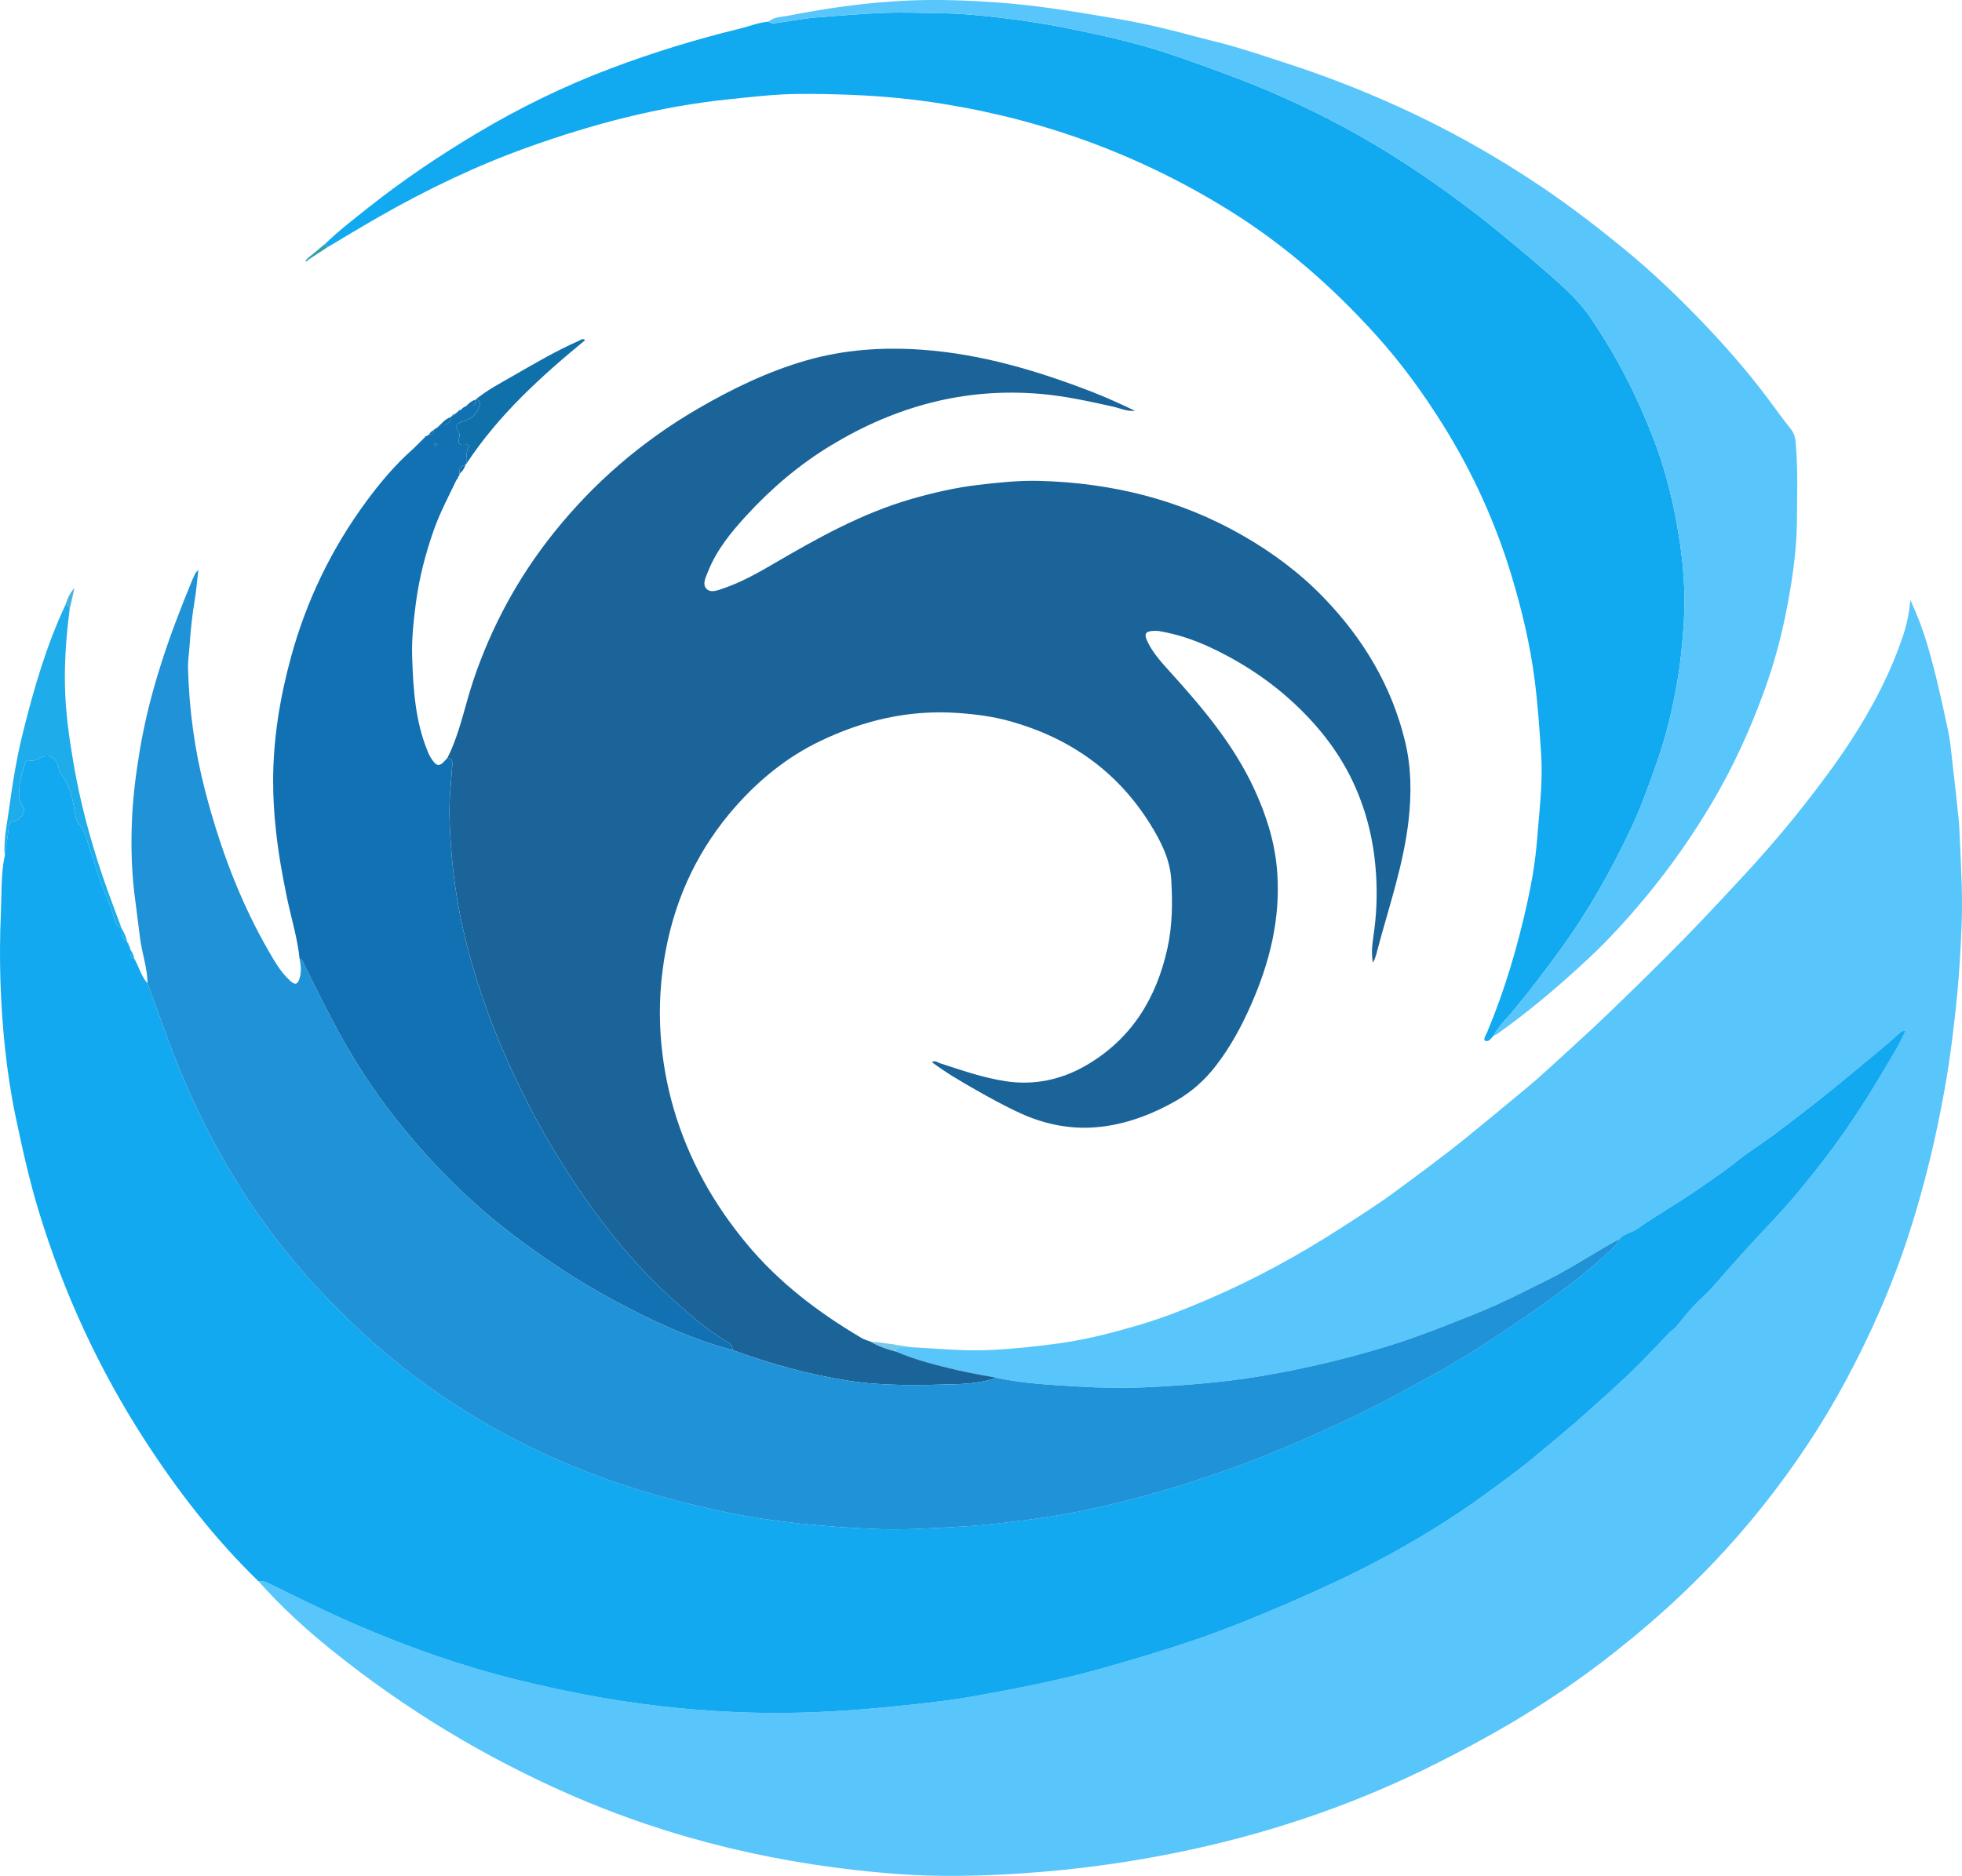<?xml version="1.0" encoding="UTF-8"?><svg id="Layer_2" xmlns="http://www.w3.org/2000/svg" viewBox="0 0 1358.22 1298.94"><defs><style>.cls-1{fill:#12a9f0;}.cls-1,.cls-2,.cls-3,.cls-4,.cls-5,.cls-6,.cls-7,.cls-8,.cls-9,.cls-10,.cls-11{stroke-width:0px;}.cls-2{fill:#42b5d9;}.cls-3{fill:#2092d7;}.cls-4{fill:#58c5fb;}.cls-5{fill:#76c9eb;}.cls-6{fill:#1070aa;}.cls-7{fill:#11a9f0;}.cls-8{fill:#1a649a;}.cls-9{fill:#1171b3;}.cls-10{fill:#319faf;}.cls-11{fill:#1facea;}</style></defs><g id="Livello_1"><path class="cls-4" d="M630.17,932.81c18.06.92,36.08,2.81,54.2,2.03,16.33-.71,32.53-2.44,48.75-4.66,18.65-2.55,36.73-7.25,54.68-12.5,17.04-4.98,33.54-11.53,49.87-18.59,31.41-13.57,61.29-29.9,90.01-48.4,12.58-8.1,25.27-16.09,37.31-24.95,16.69-12.29,33.4-24.54,49.55-37.59,14.35-11.6,28.51-23.44,42.72-35.2,10.57-8.75,20.48-18.3,30.69-27.49,17.48-15.76,34.33-32.2,51.11-48.68,17.75-17.43,35.22-35.15,52.15-53.41,7.89-8.51,15.87-16.91,23.63-25.55,11.82-13.15,23.29-26.58,34.18-40.5,11.07-14.14,21.84-28.49,31.69-43.53,15.13-23.12,27.92-47.39,36.73-73.66,2.56-7.63,4.19-15.44,5.03-24.74,4.86,10.58,8.55,20.3,11.54,30.31,5.87,19.66,10.19,39.71,14.49,59.75,1.82,8.51,2.45,17.28,3.47,25.95,1.4,11.95,2.72,23.9,3.93,35.87.55,5.42.67,10.91.92,16.33.9,19.25,1.95,38.54,1.11,57.82-.68,15.68-1.49,31.39-3.02,47.01-2.14,21.92-4.78,43.77-8.65,65.49-6.21,34.81-14.47,69.02-25.46,102.64-11.24,34.36-25.78,67.27-42.82,99.06-14.64,27.32-31.57,53.28-50.39,77.92-10.5,13.75-21.62,27.03-33.32,39.84-9.55,10.46-19.49,20.51-29.71,30.26-15.05,14.35-30.88,27.81-47.22,40.74-23.31,18.45-47.89,34.97-73.47,50-15.58,9.15-31.59,17.62-47.7,25.79-54.31,27.56-111.42,47.45-170.87,60.39-38.83,8.45-78.11,13.98-117.84,16.61-28.99,1.92-58,2.58-86.84.4-78.77-5.96-154.81-23.55-227.4-55.51-58.73-25.85-113.01-58.84-162.95-98.97-18.29-14.7-35.66-30.52-51.29-48.13,2.78-.57,5.18.43,7.63,1.63,19.71,9.66,39.35,19.46,59.5,28.2,35.73,15.5,72.38,28.45,110.16,37.89,38.45,9.61,77.36,16.78,116.92,20.37,23.97,2.18,47.9,3.31,71.98,3,26.77-.34,53.36-2.31,79.96-5.1,16.48-1.73,32.96-3.55,49.26-6.47,30.19-5.41,60.3-11.23,89.86-19.62,20.3-5.77,40.54-11.73,60.51-18.52,23.44-7.96,46.36-17.25,69.06-27.16,20.87-9.12,41.55-18.57,61.63-29.3,24.94-13.33,49.04-28,71.93-44.62,12.75-9.26,25.49-18.52,37.56-28.7,11.41-9.63,23.05-18.98,34.12-29.03,12.3-11.17,24.87-22.04,36.56-33.86,6.4-6.48,12.64-13.13,18.93-19.72,2.17-2.27,4.8-3.93,6.84-6.47,5.3-6.59,10.63-13.29,16.87-18.92,5.32-4.8,9.89-10.2,14.51-15.52,11.46-13.17,23.24-26.02,35.24-38.69,12.19-12.88,23.36-26.66,34.19-40.7,14.7-19.06,27.95-39.12,40.22-59.81,5.82-9.82,11.97-19.48,16.68-29.93.25-.38.5-.76.72-1.16.01-.02-.24-.19-.37-.28-.16.44-.32.89-.48,1.33-1.38-.08-2.57.25-3.65,1.23-10.38,9.51-21.4,18.26-32.2,27.29-18.01,15.05-36.47,29.5-55.28,43.53-8.72,6.51-18.05,12.25-26.48,19.09-5.77,4.68-11.85,8.85-17.9,13.08-9.49,6.63-19.13,13.03-28.99,19.15-7.03,4.36-14.11,8.89-20.94,13.69-3.94,2.77-9.12,3.28-12.44,7.08-1.89,1.03-3.8,2.05-5.68,3.1-14.58,8.14-28.5,17.43-43.48,24.89-12.26,6.1-24.46,12.4-36.93,17.97-9.56,4.27-19.44,8.14-29.24,12-14.93,5.88-29.88,11.53-45.23,16.24-29.13,8.95-58.66,15.92-88.77,20.9-25.86,4.28-51.89,6.28-77.96,7.52-15.72.75-31.54.47-47.36-.49-18.96-1.15-37.9-1.93-56.51-6.06-8.91-1.71-17.89-3.16-26.72-5.2-14.64-3.38-29.2-7.1-43.09-12.98-.14-1.98.6-3.05,2.77-2.98,2.43.08,4.87-.02,7.31-.04Z"/><path class="cls-1" d="M1121.07,857.94c3.32-3.81,8.5-4.31,12.44-7.08,6.82-4.8,13.9-9.33,20.94-13.69,9.86-6.11,19.5-12.52,28.99-19.15,6.05-4.23,12.13-8.4,17.9-13.08,8.43-6.85,17.76-12.59,26.48-19.09,18.8-14.03,37.27-28.48,55.28-43.53,10.79-9.02,21.81-17.78,32.2-27.29,1.08-.99,2.27-1.32,3.65-1.23l.13.11c-4.71,10.45-10.86,20.11-16.68,29.93-12.27,20.69-25.52,40.75-40.22,59.81-10.83,14.04-22,27.81-34.19,40.7-11.99,12.68-23.78,25.53-35.24,38.69-4.63,5.32-9.19,10.72-14.51,15.52-6.24,5.63-11.58,12.33-16.87,18.92-2.04,2.54-4.67,4.2-6.84,6.47-6.3,6.59-12.53,13.24-18.93,19.72-11.68,11.82-24.26,22.69-36.56,33.86-11.06,10.05-22.7,19.41-34.12,29.03-12.06,10.18-24.8,19.44-37.56,28.7-22.89,16.62-46.99,31.3-71.93,44.62-20.08,10.73-40.76,20.19-61.63,29.3-22.7,9.91-45.63,19.2-69.06,27.16-19.97,6.79-40.21,12.75-60.51,18.52-29.56,8.4-59.67,14.21-89.86,19.62-16.3,2.92-32.77,4.73-49.26,6.47-26.59,2.8-53.19,4.76-79.96,5.1-24.08.31-48.01-.83-71.98-3-39.56-3.59-78.47-10.76-116.92-20.37-37.78-9.44-74.43-22.4-110.16-37.89-20.14-8.74-39.79-18.54-59.5-28.2-2.45-1.2-4.85-2.21-7.63-1.63-30.15-29.26-55.71-62.24-78.5-97.42-31.88-49.22-56.21-101.98-73.39-158.05-6.63-21.62-11.5-43.65-16.15-65.76-3.36-15.97-5.78-32.13-7.48-48.26-3.24-30.72-4.18-61.62-2.86-92.55.3-6.99.33-13.98.58-20.97.23-6.41.69-12.81,2.13-19.1.95-6.66,2.06-13.31,2.76-20,.26-2.49.64-3.58,3.48-4.19,5.92-1.27,8.85-7.14,5.74-11.39-2.02-2.75-2.23-5.44-2.11-8.41.28-7.01,1.9-13.76,4.26-20.33.32-.88,1.44-2.34,1.63-2.26,4.55,2,7.8-1.98,11.8-2.48,4.88-.61,7.52,1.51,9.06,5.75.79,2.18,1.08,4.74,2.43,6.49,5.43,7.05,7.58,15.21,9.01,23.75.61,3.67.86,8.14,3.08,10.61,2.89,3.21,4.53,6.76,5.55,10.5,2.02,7.38,4.93,14.44,7.02,21.81,3,10.55,8.26,20.41,11.5,31,.97,3.17,1.07,7.84,5.69,9.13,0,0-.02-.02-.02-.02-.18,3.63.06,7.09,3.8,9.08.15.25.22.52.21.81.25.39.5.78.75,1.16.12.3.19.61.22.94-.03.83.12,1.59.9,2.07.21.14.29.34.22.59-.18,2.6-.52,5.27,2.71,6.42,3.25,5.58,4.75,12.1,9.16,17.06,4.37,11.98,8.77,23.96,13.11,35.95,14.23,39.36,32.36,76.81,55.25,111.89,20.2,30.96,43.91,58.95,70.49,84.68,15.91,15.4,32.67,29.72,50.42,42.81,31.96,23.55,66.5,42.81,103.11,58.12,35.11,14.67,71.49,25.18,108.81,32.84,34.03,6.98,68.41,10.04,102.97,11.47,19.74.82,39.49-.56,59.24-1.66,16.73-.93,33.27-3,49.83-5.21,22.82-3.05,45.32-7.84,67.59-13.56,21.19-5.44,42.09-11.94,62.78-19.14,30.14-10.49,59.34-23.18,88.2-36.73,19.72-9.27,38.8-19.8,57.87-30.27,19.33-10.62,37.95-22.56,56.19-34.98,21.5-14.65,42.95-29.45,62.16-47.14,3.97-3.65,8.58-6.87,10.9-12.08Z"/><path class="cls-8" d="M620.1,935.82c13.9,5.88,28.46,9.6,43.09,12.98,8.84,2.04,17.81,3.49,26.72,5.2-9.61,3.37-19.82,4.24-29.71,4.52-24.35.7-48.74,1.28-73.04-2.49-27.48-4.26-54.02-11.72-80.06-21.22.2-3.21-2-4.72-4.33-6.12-13.45-8.04-25.25-18.3-36.77-28.71-16.9-15.26-32.3-32.1-46.19-50.15-25.07-32.59-46.28-67.56-63.74-104.86-15.54-33.19-27.85-67.41-35.85-103.2-5.62-25.13-8.33-50.58-9.05-76.26-.33-11.77,1.11-23.49,1.92-35.22.17-2.52.34-5.23-3.34-5.51,8.7-17.25,12.02-36.3,18.17-54.4,12.54-36.92,30.8-70.6,55.15-101.1,27.92-34.99,61.26-63.7,99.83-86.15,23.84-13.87,48.64-25.91,75.36-33.58,26.27-7.55,53.15-9.3,80.08-7.38,40.7,2.91,79.51,14.42,117.41,29.08,10.17,3.93,20.09,8.49,29.97,13.21-5.56.57-10.49-1.85-15.62-2.99-16.34-3.61-32.61-7.22-49.37-8.69-52.74-4.63-100.98,8.57-145.81,35.82-21.78,13.24-41.02,29.65-58.2,48.36-10.68,11.63-20.72,23.93-26.64,38.92-1.52,3.84-3.98,8.55-1.2,11.65,3.09,3.44,8.19,1.15,12.16-.22,11.98-4.11,23.02-10.25,33.92-16.62,30.59-17.88,61.44-35.2,95.79-45.12,15.28-4.41,30.69-7.95,46.53-9.82,14.02-1.65,28.05-3.15,42.13-2.78,50.03,1.34,97.41,12.82,141.08,37.94,20.45,11.76,39.28,25.75,55.67,42.71,27.43,28.37,47.25,61.26,56.55,99.9,4.29,17.84,4.47,36.03,2.43,54.23-3.47,30.9-13.68,60.19-21.61,90.03-.75,2.81-1.26,5.71-3.16,8.77-1.43-7.88.03-15.21.96-22.34,1.95-14.89,2.17-29.67.81-44.6-1.48-16.29-4.99-32.01-10.86-47.27-7.65-19.89-18.91-37.39-33.28-53.1-19.86-21.72-43.31-38.36-69.85-50.82-11.44-5.37-23.35-9.36-35.85-11.45-1.46-.24-3-.13-4.49-.06-4.69.25-5.82,2.09-3.89,6.39,3.7,8.26,9.7,14.89,15.67,21.48,22.73,25.08,44.53,50.81,58.84,81.92,8.47,18.42,14.41,37.43,15.79,57.91,2.14,31.83-5.25,61.61-17.84,90.38-6.73,15.38-14.63,30.12-25.06,43.47-7.65,9.79-16.7,17.79-27.4,23.87-15.03,8.54-30.99,14.86-48.17,17.42-20.38,3.04-39.97-.15-58.73-8.61-10.92-4.92-21.37-10.73-31.77-16.63-10.25-5.81-20.41-11.8-30.14-19.04,2.32-1.46,3.98.21,5.53.72,14.92,4.85,29.79,10.06,45.32,12.45,20.05,3.09,39.09-1.03,56.48-11.26,31.02-18.24,48.11-46.2,55.74-80.83,3.47-15.77,3.56-31.66,2.63-47.48-.82-13.97-7.17-26.54-14.49-38.31-22.77-36.63-55.66-59.71-96.87-71.3-11.87-3.34-24.03-4.9-36.39-5.77-33.74-2.38-65.36,5.06-95.47,19.56-22.47,10.82-41.65,26.32-58.12,44.9-25.35,28.61-41.38,61.86-48.54,99.55-3.75,19.71-4.96,39.56-3.58,59.34,2.47,35.34,12.43,68.75,29.38,100,8.49,15.65,18.54,30.15,29.89,43.87,22.4,27.09,49.88,47.92,79.92,65.64,1.94,1.15,4.24,1.7,6.38,2.52,5.37,3.17,11.2,5.14,17.19,6.71Z"/><path class="cls-3" d="M507.1,934.82c26.04,9.5,52.57,16.96,80.06,21.22,24.3,3.76,48.69,3.19,73.04,2.49,9.89-.28,20.1-1.16,29.71-4.52,18.62,4.13,37.55,4.91,56.51,6.07,15.82.96,31.64,1.24,47.36.49,26.07-1.24,52.1-3.24,77.96-7.52,30.1-4.98,59.63-11.95,88.77-20.9,15.34-4.71,30.3-10.36,45.23-16.24,9.8-3.86,19.67-7.73,29.24-12,12.47-5.57,24.67-11.87,36.93-17.97,14.98-7.45,28.9-16.74,43.48-24.89,1.88-1.05,3.78-2.07,5.68-3.1-2.32,5.2-6.93,8.42-10.9,12.08-19.21,17.68-40.66,32.48-62.16,47.14-18.24,12.43-36.86,24.37-56.19,34.98-19.07,10.47-38.15,21-57.87,30.27-28.85,13.56-58.05,26.24-88.2,36.73-20.69,7.2-41.59,13.69-62.78,19.14-22.27,5.72-44.77,10.51-67.59,13.56-16.56,2.22-33.11,4.28-49.83,5.21-19.75,1.1-39.49,2.48-59.24,1.66-34.56-1.44-68.94-4.49-102.97-11.47-37.32-7.66-73.71-18.16-108.81-32.84-36.62-15.3-71.15-34.57-103.11-58.12-17.75-13.08-34.52-27.4-50.42-42.81-26.58-25.73-50.29-53.73-70.49-84.68-22.89-35.08-41.01-72.53-55.25-111.89-4.34-12-8.74-23.97-13.11-35.95-.12-10.95-4-21.27-5.29-32.06-1.23-10.3-2.68-20.57-3.91-30.88-1.9-15.91-2.24-31.84-1.7-47.77.58-17,2.7-33.88,5.51-50.7,6.87-41.12,20.61-80.07,36.52-118.38.64-1.53,1.38-3.02,2.13-4.5.21-.4.63-.7,1.9-2.06-.92,7.84-1.44,14.58-2.56,21.21-1.72,10.26-2.81,20.61-3.49,30.96-.36,5.43-1.24,10.87-1.09,16.3.81,28.72,4.66,57.02,11.93,84.86,10.14,38.82,23.94,76.18,44.1,110.99,4.12,7.12,8.26,14.32,14.45,20.01,3.65,3.36,5.37,2.96,6.81-1.78,1.34-4.41.83-8.83-.06-13.24,2.46.5,2.62,2.86,3.44,4.53,12.52,25.16,24.82,50.44,40.14,74.08,15.02,23.17,32.18,44.68,51.11,64.74,16.78,17.78,34.86,34.15,54.42,48.9,21.65,16.32,44.2,31.17,68.08,44.06,26.39,14.24,53.4,26.91,82.51,34.62Z"/><path class="cls-7" d="M1034.07,716.92c-1.73,1.88-3.49,5.04-6.13,3.58-1.33-.74.83-4.01,1.67-6.01,12.1-28.91,20.9-58.86,27.65-89.4,3.21-14.51,5.69-29.22,6.83-44.09,1.51-19.56,4.07-39.11,2.78-58.74-1.12-17.15-2.27-34.29-4.47-51.4-3.15-24.54-8.85-48.42-15.93-71.93-11.12-36.93-27.01-71.86-47.49-104.65-13.71-21.95-28.87-42.82-46.18-62-30.04-33.27-63.43-62.69-101.63-86.46-61.27-38.13-127.59-62.59-198.78-73.97-20.99-3.35-42.1-5.36-63.39-6.18-12.29-.47-24.57-.74-36.84-.62-15.94.16-31.79,2.08-47.65,3.71-47.9,4.9-94.07,17.08-139.21,33.26-35.6,12.76-69.63,29.11-102.48,47.85-12,6.84-23.8,14.03-35.69,21.06-1.38,0-2.04-.72-2.05-2.08,9.43-9.13,19.84-17.12,30.1-25.25,23.57-18.69,48.46-35.47,74.29-50.93,30.02-17.96,61.32-33.24,94.02-45.55,28.96-10.9,58.54-19.95,88.64-27.28,6.65-1.62,13.05-4.31,19.97-4.87,2.04,1.82,4.49,1.04,6.67.76,8.85-1.12,17.62-3.01,26.49-3.67,21.74-1.62,43.45-3.8,65.33-3.29,14.1.32,28.24.2,42.25,1.46,23.18,2.07,46.29,5.21,69.11,9.91,21.85,4.5,43.66,9.27,64.88,16.28,16.8,5.55,33.41,11.62,49.97,17.92,21.59,8.21,42.54,17.65,63.02,28.13,28.5,14.59,55.58,31.63,81.56,50.37,13.56,9.78,26.89,19.86,39.69,30.62,8.87,7.46,17.9,14.73,26.61,22.37,12.08,10.6,24.44,20.91,33.58,34.45,13.51,20.01,25.24,40.96,34.93,63.06,5.79,13.21,11.2,26.54,15.33,40.4,4.21,14.12,7.51,28.4,9.99,42.93,2.34,13.71,3.98,27.49,4.43,41.36.32,9.95.05,19.9-.76,29.87-.86,10.56-1.86,21.11-3.62,31.5-3.31,19.55-7.68,38.87-14.29,57.69-5.6,15.94-11.21,31.86-18.44,47.13-13.51,28.54-28.93,56.02-47.43,81.66-11.33,15.7-23.04,31.11-35.55,45.92-4.1,4.86-8.84,9.33-11.78,15.14Z"/><path class="cls-9" d="M507.1,934.82c-29.11-7.71-56.12-20.39-82.51-34.62-23.88-12.88-46.43-27.73-68.08-44.06-19.56-14.75-37.64-31.12-54.42-48.9-18.93-20.06-36.1-41.56-51.11-64.74-15.32-23.64-27.63-48.91-40.14-74.08-.83-1.66-.99-4.03-3.44-4.53-1.45-14.24-5.73-27.91-8.65-41.85-3.3-15.75-6.09-31.54-7.8-47.57-1.22-11.4-1.89-22.75-1.87-34.2.07-28.99,4.74-57.31,12.34-85.18,10.65-39.04,27.95-74.94,51.9-107.55,9.71-13.22,20.28-25.77,32.63-36.69.37-.35.74-.7,1.11-1.05,0,0-.06.06-.06.06.35-.35.7-.7,1.06-1.05,0,0-.05.05-.05.05.35-.35.7-.7,1.05-1.05,0,0-.05.05-.05.05.35-.35.7-.7,1.05-1.05,0,0-.05.05-.05.05.35-.35.7-.69,1.05-1.04,0,0-.04.04-.04.04.35-.34.69-.68,1.04-1.03,0,0-.03.03-.03.03.34-.34.69-.67,1.03-1.01,0,0-.01.01-.01.01.34-.35.67-.69,1.01-1.04,0,0-.03.03-.03.03.36-.29.72-.59,1.08-.88.16-.22.36-.28.62-.18.45-.34.89-.67,1.34-1.01,0,0-.06.03-.06.03,2.3.33,3.34-.63,3.05-2.97,0,0,0,0,0,0,.35-.28.7-.57,1.05-.85.12-.25.31-.32.56-.21.46-.34.93-.68,1.39-1.03,0,0-.08.07-.08.07.36-.34.72-.69,1.08-1.03,0,0-.05.05-.05.05.35-.34.7-.69,1.05-1.03,0,0-.03.01-.03.01,3.97.59,6.69-.54,7-5.03,0,0-.03.05-.03.05.35-.34.71-.69,1.06-1.03,0,0-.03.02-.03.02.9.02,1.7-.14,1.96-1.19,0,0-.11.12-.11.12.39-.32.78-.65,1.17-.97,0,0-.05.05-.05.05.36-.33.71-.66,1.07-.99,0,0,0,0,0,0,.86,0,1.62-.18,1.98-1.09,0,0-.07.07-.07.07.36-.34.71-.68,1.07-1.02,0,0-.03.03-.03.03.36-.31.71-.61,1.07-.92,0,0,.06-.03.06-.03.82-.04,1.55-.23,1.91-1.09,0,0-.03.02-.03.02,2.8-.16,6.77,1.43,5.99-4.04,0,0-.01.02-.01.02,3.25-.09,3.5,1.93,2.85,4.3-1.6,5.77-5.84,9.06-11.25,10.7-4.73,1.43-5.72,2.88-3.33,6.8.76,1.24,1.13,2.58.75,3.79-1.33,4.18-.46,6.3,4.39,5.55,1.06-.16,2.96.13,1.98,1.7-2.25,3.61-.85,7.46-1.33,11.16,0,0-.03.09-.03.09-.3.36-.6.73-.9,1.09,0,0,.04-.03.04-.03-3.8.39-4.26,3-4.04,6.07,0,.31-.07.6-.2.88-.26.38-.53.76-.79,1.15.02.3-.05.59-.2.85-.27.38-.54.75-.81,1.13-5.58,11.69-11.69,23.14-15.98,35.41-5.69,16.28-9.99,32.84-12.24,50.01-1.64,12.49-3,25.05-2.59,37.51.72,22.15,2.12,44.39,10.74,65.32.5,1.21.96,2.45,1.64,3.56,4.61,7.55,6.37,7.67,12.02.93,3.68.27,3.51,2.98,3.34,5.51-.81,11.73-2.25,23.45-1.92,35.22.72,25.68,3.44,51.13,9.05,76.26,8,35.79,20.31,70.01,35.85,103.2,17.46,37.29,38.67,72.26,63.74,104.86,13.89,18.06,29.3,34.89,46.19,50.15,11.52,10.41,23.32,20.68,36.77,28.71,2.33,1.39,4.54,2.91,4.33,6.12ZM302.91,307.99c-.49-.39-.79-.82-1.13-.85-.39-.03-1.07.2-1.16.47-.24.74.33,1.14,1,1.11.36-.02.71-.39,1.28-.73Z"/><path class="cls-4" d="M1034.07,716.92c2.94-5.81,7.68-10.28,11.78-15.14,12.51-14.81,24.22-30.22,35.55-45.92,18.5-25.64,33.92-53.12,47.43-81.66,7.23-15.26,12.84-31.18,18.44-47.13,6.61-18.82,10.98-38.13,14.29-57.69,1.76-10.39,2.76-20.95,3.62-31.5.81-9.97,1.08-19.92.76-29.87-.45-13.88-2.09-27.65-4.43-41.36-2.48-14.53-5.78-28.81-9.99-42.93-4.13-13.86-9.54-27.19-15.33-40.4-9.69-22.1-21.43-43.05-34.93-63.06-9.14-13.54-21.5-23.85-33.58-34.45-8.71-7.64-17.74-14.91-26.61-22.37-12.8-10.77-26.13-20.85-39.69-30.62-25.98-18.74-53.06-35.77-81.56-50.37-20.47-10.48-41.43-19.92-63.02-28.13-16.56-6.29-33.17-12.37-49.97-17.92-21.21-7.01-43.03-11.78-64.88-16.28-22.82-4.7-45.92-7.84-69.11-9.91-14.01-1.25-28.16-1.13-42.25-1.46-21.89-.5-43.59,1.67-65.33,3.29-8.87.66-17.65,2.55-26.49,3.67-2.18.28-4.64,1.06-6.67-.76,3.89-3.42,8.97-3.15,13.56-4.05,27.43-5.42,55.1-9.28,83.03-10.52,20.55-.91,41.11-.11,61.65,1.33,28.12,1.97,55.85,6.71,83.56,11.4,18.26,3.09,36.31,7.46,54.22,12.32,9.11,2.47,18.35,4.47,27.37,7.19,13.86,4.18,27.62,8.68,41.35,13.26,24.17,8.06,47.83,17.4,71.05,27.93,34.54,15.66,67.44,34.16,98.89,55.31,19.95,13.42,38.93,28.04,57.54,43.28,19.57,16.03,37.73,33.45,55.13,51.66,15.57,16.29,30.4,33.29,43.97,51.37,5.43,7.23,10.64,14.64,16.3,21.7,2.13,2.65,3.02,5.72,3.33,9.11,1.64,18.08,1.04,36.21.89,54.31-.17,20.8-3.21,41.34-7.18,61.72-3.68,18.86-8.7,37.41-15.22,55.48-9.73,26.98-21.52,52.98-36.19,77.74-13.54,22.86-28.64,44.55-45.54,64.96-12.58,15.19-25.81,29.87-40.26,43.33-20.03,18.67-40.86,36.42-63.24,52.26-.64.45-1.49.6-2.24.89Z"/><path class="cls-11" d="M84.19,642.84c-4.63-1.29-4.72-5.96-5.69-9.13-3.24-10.6-8.51-20.45-11.5-31-2.09-7.37-5.01-14.43-7.02-21.81-1.02-3.74-2.66-7.29-5.55-10.5-2.23-2.47-2.47-6.94-3.08-10.61-1.43-8.54-3.58-16.69-9.01-23.75-1.35-1.75-1.64-4.31-2.43-6.49-1.54-4.24-4.18-6.36-9.06-5.75-4,.5-7.25,4.49-11.8,2.48-.19-.08-1.31,1.38-1.63,2.26-2.36,6.57-3.98,13.32-4.26,20.33-.12,2.97.09,5.66,2.11,8.41,3.12,4.24.18,10.11-5.74,11.39-2.84.61-3.22,1.7-3.48,4.19-.7,6.69-1.81,13.33-2.76,20-.9-11.52,1.66-22.76,3.17-34.02,2.38-17.72,5.34-35.38,9.7-52.76,7.47-29.79,15.97-59.23,29.1-87.13,2.42-.33,2.99,1.1,2.95,3.1-2.54,19.59-3.93,39.25-3.04,59,.72,15.99,3.05,31.79,5.74,47.59,4.57,26.79,11.58,52.9,20.3,78.57,4.07,11.97,8.64,23.76,12.98,35.63Z"/><path class="cls-6" d="M323.08,320.82c.48-3.7-.91-7.54,1.33-11.16.97-1.56-.93-1.86-1.98-1.7-4.86.76-5.72-1.37-4.39-5.55.38-1.21,0-2.55-.75-3.79-2.4-3.91-1.4-5.36,3.33-6.8,5.4-1.64,9.64-4.92,11.25-10.7.66-2.37.4-4.39-2.85-4.3,8.14-6.7,17.46-11.55,26.53-16.77,14.77-8.5,29.48-17.16,45.11-24.05,1.21-.54,2.5-1.9,4.47-.54-30.71,25.28-60,51.86-82.04,85.34Z"/><path class="cls-5" d="M620.1,935.82c-5.99-1.57-11.82-3.54-17.19-6.71,9.19.5,18.21,2.23,27.26,3.7-2.44.02-4.87.11-7.31.04-2.17-.07-2.91,1-2.77,2.98Z"/><path class="cls-10" d="M225.07,168.83c0,1.36.67,2.07,2.05,2.08-4.64,3.04-9.28,6.07-13.93,9.11-.25-.24-.51-.48-.76-.72,4.21-3.49,8.42-6.98,12.64-10.47Z"/><path class="cls-2" d="M48.21,422.05c.04-2-.53-3.43-2.95-3.1,1.2-3.83,2.57-7.57,6.27-11.84-1.32,5.95-2.32,10.45-3.32,14.95Z"/><path class="cls-6" d="M312.04,288.81c-.31,4.49-3.04,5.63-7,5.03,2.02-2.11,4.14-4.09,7-5.03Z"/><path class="cls-11" d="M87.98,651.9c-3.74-1.99-3.98-5.45-3.8-9.08,1.73,2.83,3.14,5.8,3.8,9.08Z"/><path class="cls-6" d="M329.03,276.82c.78,5.47-3.19,3.88-5.99,4.04,1.74-1.73,3.52-3.39,5.99-4.04Z"/><path class="cls-6" d="M318.15,328.04c-.21-3.06.25-5.68,4.04-6.07-.71,2.45-2.11,4.43-4.04,6.07Z"/><path class="cls-11" d="M92.99,663.89c-3.23-1.16-2.9-3.82-2.71-6.42,1.28,1.98,2.35,4.05,2.71,6.42Z"/><path class="cls-6" d="M300.06,297.87c.29,2.33-.75,3.3-3.05,2.97.74-1.27,1.74-2.28,3.05-2.97Z"/><path class="cls-10" d="M213.2,180.02c-.4.77-.91,1.18-1.76.6.34-.44.67-.87,1.01-1.31.25.24.5.48.76.72Z"/><path class="cls-6" d="M315,286.67c-.26,1.05-1.06,1.2-1.96,1.19.32-.95,1.16-1.04,1.96-1.19Z"/><path class="cls-11" d="M90.05,656.88c-.78-.48-.92-1.24-.9-2.07.98.39.97,1.22.9,2.07Z"/><path class="cls-6" d="M323.07,280.84c-.36.86-1.09,1.04-1.91,1.09.64-.36,1.27-.72,1.91-1.09Z"/><path class="cls-6" d="M319.06,283.79c-.36.91-1.12,1.1-1.98,1.09.36-.92,1.21-.92,1.98-1.09Z"/><path class="cls-6" d="M291.07,305.83c-.35.35-.7.69-1.05,1.04.35-.35.7-.69,1.05-1.04Z"/><path class="cls-6" d="M290.07,306.82c-.35.35-.7.7-1.05,1.05.35-.35.7-.7,1.05-1.05Z"/><path class="cls-6" d="M292.07,304.84c-.35.34-.69.68-1.04,1.03.35-.34.69-.68,1.04-1.03Z"/><path class="cls-6" d="M289.07,307.82c-.35.35-.7.7-1.05,1.05.35-.35.7-.7,1.05-1.05Z"/><path class="cls-6" d="M288.06,308.82c-.35.35-.7.7-1.06,1.05.35-.35.7-.7,1.06-1.05Z"/><path class="cls-6" d="M287.07,309.81c-.37.35-.74.7-1.11,1.05.37-.35.74-.7,1.11-1.05Z"/><path class="cls-6" d="M322.16,322c.3-.36.6-.73.9-1.09-.3.36-.6.73-.9,1.09Z"/><path class="cls-6" d="M294.07,302.84c-.34.35-.67.69-1.01,1.04.34-.35.67-.69,1.01-1.04Z"/><path class="cls-6" d="M317.16,330.07c.26-.38.53-.76.79-1.15.16.67-.24.96-.79,1.15Z"/><path class="cls-6" d="M316.16,332.05c.27-.38.54-.75.81-1.13.14.67-.28.94-.81,1.13Z"/><path class="cls-6" d="M320.06,282.84c-.36.34-.71.68-1.07,1.02.36-.34.71-.68,1.07-1.02Z"/><path class="cls-6" d="M295.11,301.99c-.36.29-.72.59-1.08.88.13-.58.43-.95,1.08-.88Z"/><path class="cls-6" d="M321.1,281.95c-.36.31-.71.61-1.07.92.36-.31.71-.61,1.07-.92Z"/><path class="cls-6" d="M297.07,300.8c-.45.34-.89.67-1.34,1.01.45-.34.89-.67,1.34-1.01Z"/><path class="cls-6" d="M301.11,297.02c-.35.28-.7.57-1.05.85.35-.28.7-.57,1.05-.85Z"/><path class="cls-6" d="M303.06,295.78c-.46.34-.93.68-1.39,1.03.46-.34.93-.68,1.39-1.03Z"/><path class="cls-11" d="M88.94,653.87c-.25-.39-.5-.78-.75-1.16.54.2.88.53.75,1.16Z"/><path class="cls-6" d="M304.06,294.82c-.36.34-.72.69-1.08,1.03.36-.34.72-.69,1.08-1.03Z"/><path class="cls-6" d="M305.06,293.83c-.35.34-.7.69-1.05,1.03.35-.34.7-.69,1.05-1.03Z"/><path class="cls-6" d="M313.07,287.84c-.35.34-.71.69-1.06,1.03.35-.34.71-.69,1.06-1.03Z"/><path class="cls-6" d="M316.06,285.82c-.39.32-.78.65-1.17.97.39-.32.78-.65,1.17-.97Z"/><path class="cls-6" d="M317.08,284.88c-.36.33-.71.66-1.07.99.36-.33.71-.66,1.07-.99Z"/><path class="cls-6" d="M293.07,303.86c-.34.34-.69.67-1.03,1.01.34-.34.69-.67,1.03-1.01Z"/><path class="cls-1" d="M1318.94,713.8c.16-.44.32-.89.48-1.33.13.1.38.26.37.28-.22.4-.48.78-.72,1.16,0,0-.13-.11-.13-.11Z"/><path class="cls-6" d="M302.91,307.99c-.57.34-.91.71-1.28.73-.68.04-1.24-.36-1-1.11.09-.27.77-.5,1.16-.47.33.03.63.45,1.13.85Z"/></g></svg>